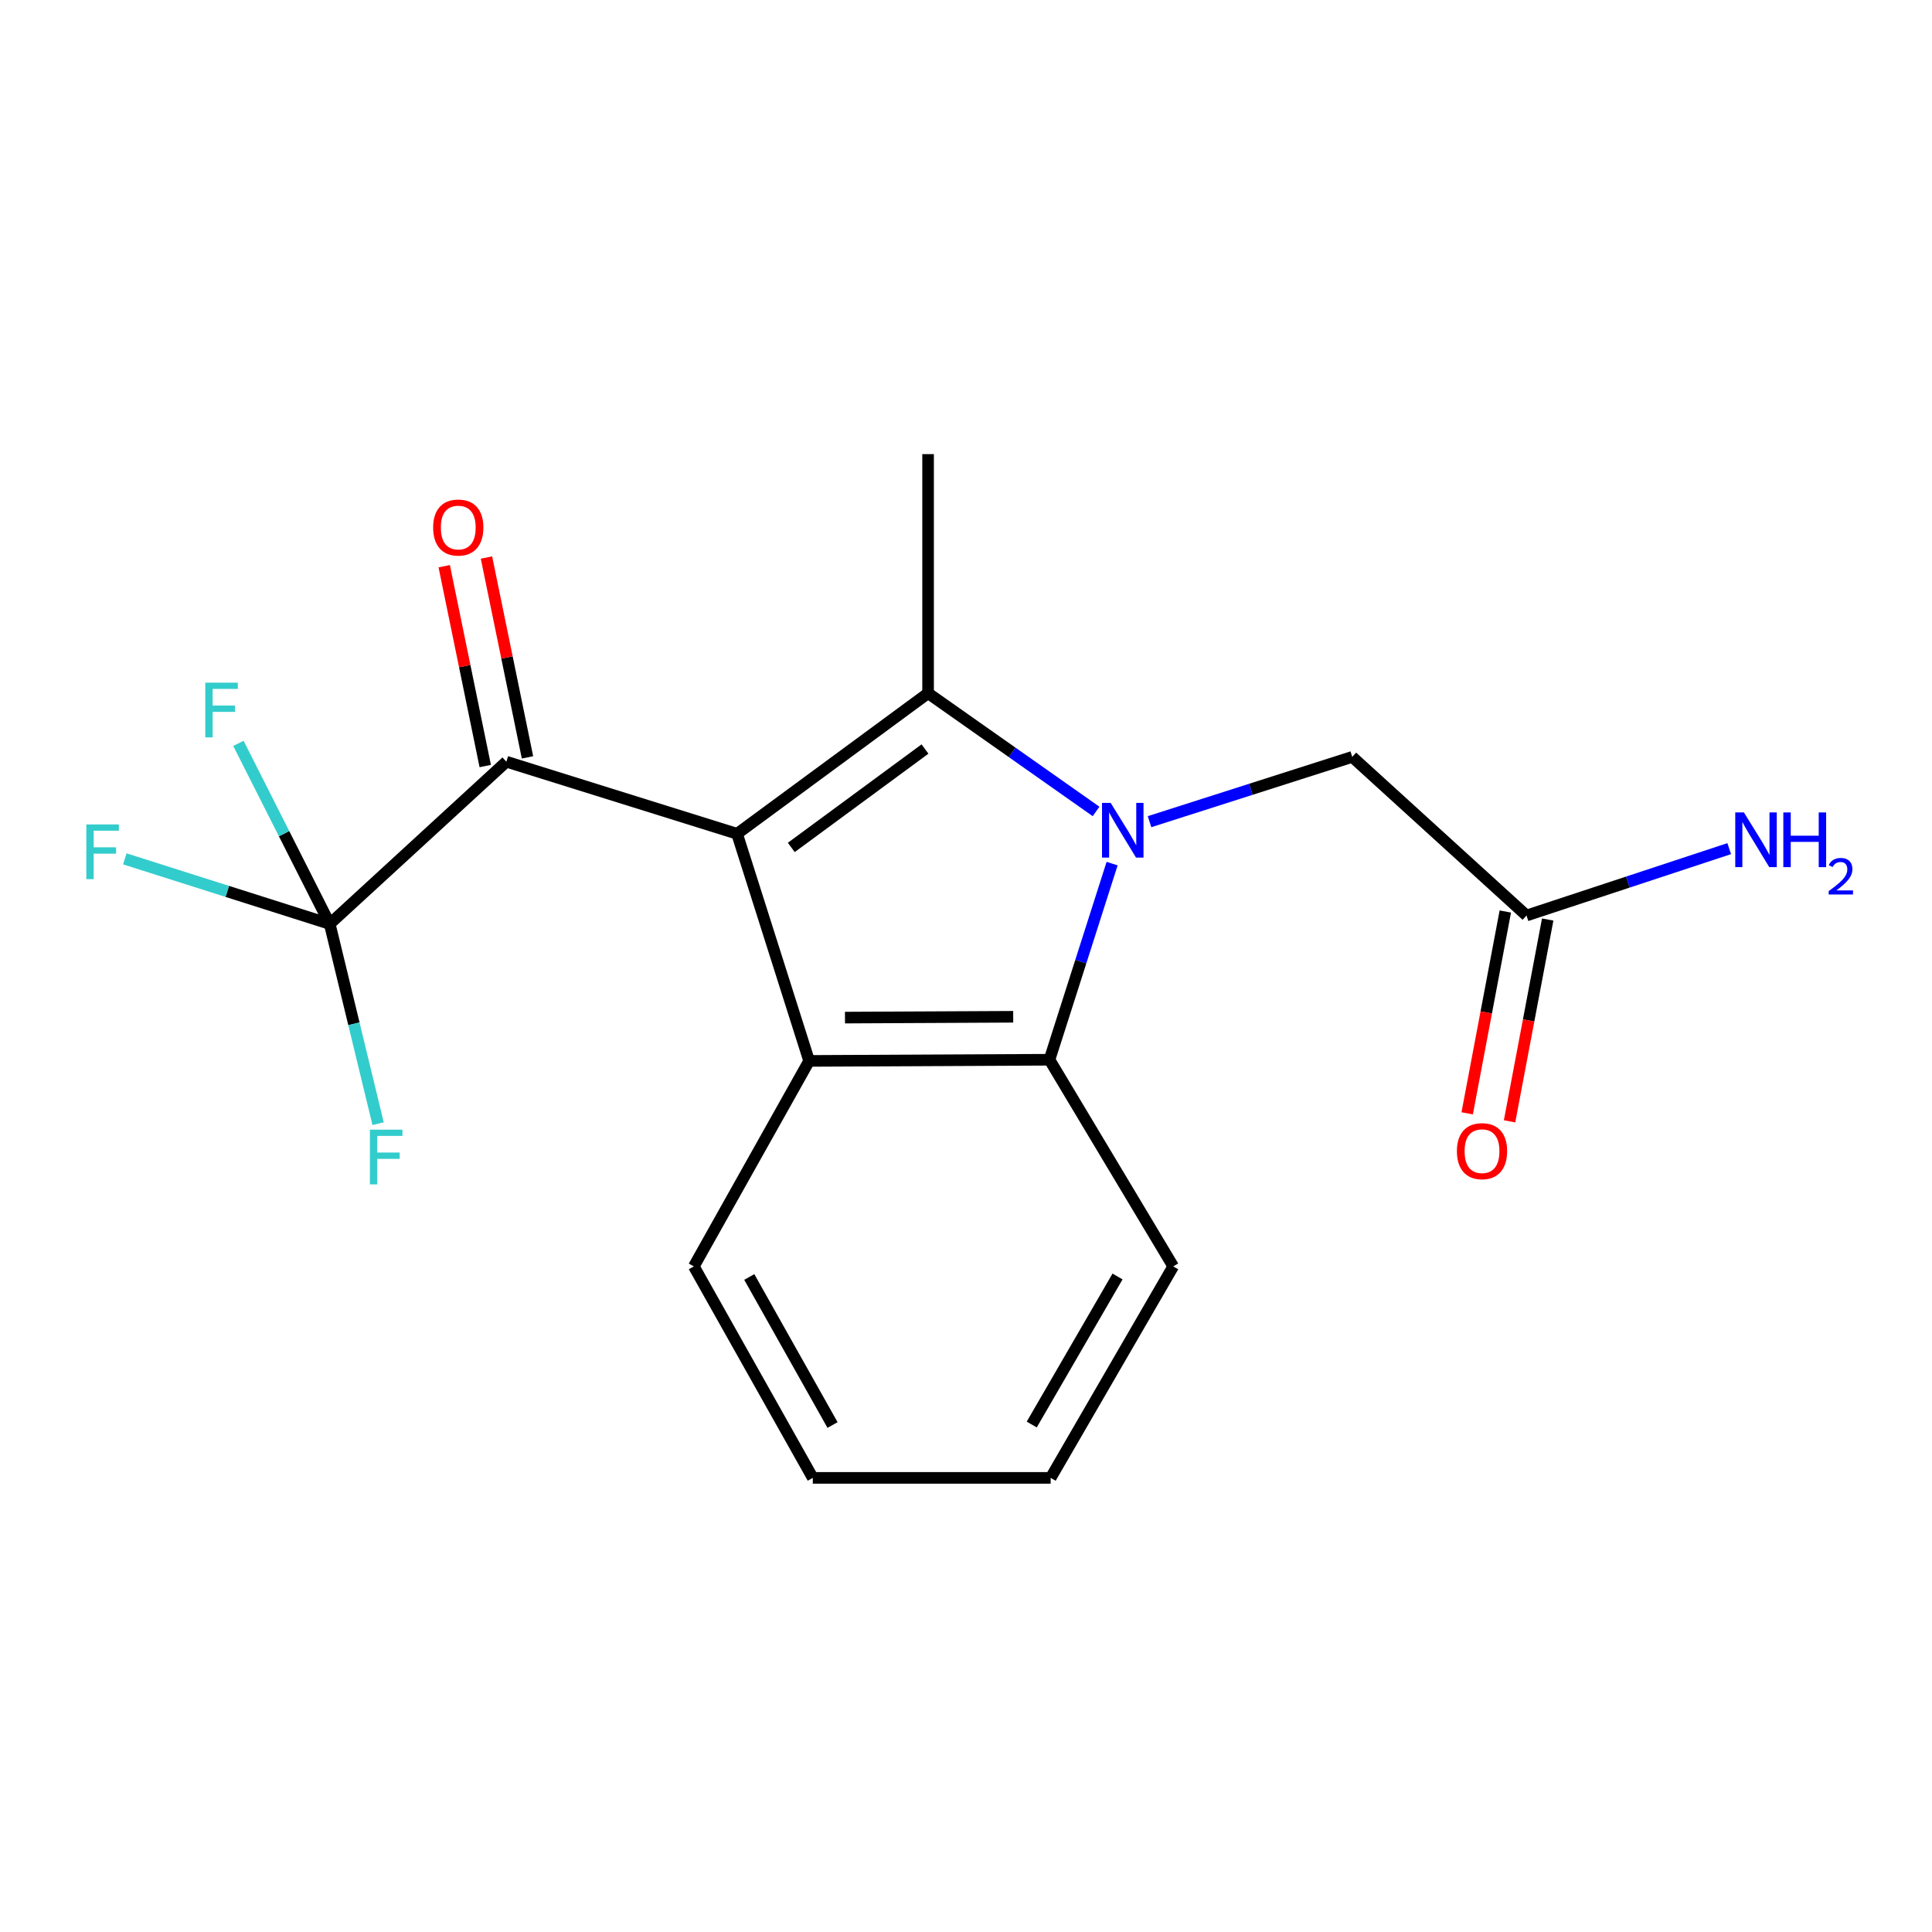 <?xml version='1.0' encoding='iso-8859-1'?>
<svg version='1.1' baseProfile='full'
              xmlns='http://www.w3.org/2000/svg'
                      xmlns:rdkit='http://www.rdkit.org/xml'
                      xmlns:xlink='http://www.w3.org/1999/xlink'
                  xml:space='preserve'
width='1000px' height='1000px' viewBox='0 0 1000 1000'>
<!-- END OF HEADER -->
<rect style='opacity:1.0;fill:#FFFFFF;stroke:none' width='1000' height='1000' x='0' y='0'> </rect>
<path class='bond-1' d='M 381.504,431.565 L 480.374,358.801' style='fill:none;fill-rule:evenodd;stroke:#000000;stroke-width:6px;stroke-linecap:butt;stroke-linejoin:miter;stroke-opacity:1' />
<path class='bond-1' d='M 409.567,438.63 L 478.776,387.696' style='fill:none;fill-rule:evenodd;stroke:#000000;stroke-width:6px;stroke-linecap:butt;stroke-linejoin:miter;stroke-opacity:1' />
<path class='bond-2' d='M 381.504,431.565 L 418.81,549.125' style='fill:none;fill-rule:evenodd;stroke:#000000;stroke-width:6px;stroke-linecap:butt;stroke-linejoin:miter;stroke-opacity:1' />
<path class='bond-4' d='M 381.504,431.565 L 262.096,394.259' style='fill:none;fill-rule:evenodd;stroke:#000000;stroke-width:6px;stroke-linecap:butt;stroke-linejoin:miter;stroke-opacity:1' />
<path class='bond-0' d='M 567.321,420.001 L 523.848,389.401' style='fill:none;fill-rule:evenodd;stroke:#0000FF;stroke-width:6px;stroke-linecap:butt;stroke-linejoin:miter;stroke-opacity:1' />
<path class='bond-0' d='M 523.848,389.401 L 480.374,358.801' style='fill:none;fill-rule:evenodd;stroke:#000000;stroke-width:6px;stroke-linecap:butt;stroke-linejoin:miter;stroke-opacity:1' />
<path class='bond-6' d='M 594.999,425.3 L 647.458,408.533' style='fill:none;fill-rule:evenodd;stroke:#0000FF;stroke-width:6px;stroke-linecap:butt;stroke-linejoin:miter;stroke-opacity:1' />
<path class='bond-6' d='M 647.458,408.533 L 699.917,391.766' style='fill:none;fill-rule:evenodd;stroke:#000000;stroke-width:6px;stroke-linecap:butt;stroke-linejoin:miter;stroke-opacity:1' />
<path class='bond-19' d='M 575.624,447.007 L 559.414,497.762' style='fill:none;fill-rule:evenodd;stroke:#0000FF;stroke-width:6px;stroke-linecap:butt;stroke-linejoin:miter;stroke-opacity:1' />
<path class='bond-19' d='M 559.414,497.762 L 543.204,548.517' style='fill:none;fill-rule:evenodd;stroke:#000000;stroke-width:6px;stroke-linecap:butt;stroke-linejoin:miter;stroke-opacity:1' />
<path class='bond-13' d='M 480.374,358.801 L 480.374,235.053' style='fill:none;fill-rule:evenodd;stroke:#000000;stroke-width:6px;stroke-linecap:butt;stroke-linejoin:miter;stroke-opacity:1' />
<path class='bond-3' d='M 418.81,549.125 L 543.204,548.517' style='fill:none;fill-rule:evenodd;stroke:#000000;stroke-width:6px;stroke-linecap:butt;stroke-linejoin:miter;stroke-opacity:1' />
<path class='bond-3' d='M 437.36,526.71 L 524.436,526.285' style='fill:none;fill-rule:evenodd;stroke:#000000;stroke-width:6px;stroke-linecap:butt;stroke-linejoin:miter;stroke-opacity:1' />
<path class='bond-15' d='M 418.81,549.125 L 359.131,655.486' style='fill:none;fill-rule:evenodd;stroke:#000000;stroke-width:6px;stroke-linecap:butt;stroke-linejoin:miter;stroke-opacity:1' />
<path class='bond-16' d='M 543.204,548.517 L 607.261,655.486' style='fill:none;fill-rule:evenodd;stroke:#000000;stroke-width:6px;stroke-linecap:butt;stroke-linejoin:miter;stroke-opacity:1' />
<path class='bond-5' d='M 262.096,394.259 L 170.668,478.234' style='fill:none;fill-rule:evenodd;stroke:#000000;stroke-width:6px;stroke-linecap:butt;stroke-linejoin:miter;stroke-opacity:1' />
<path class='bond-8' d='M 273.03,392.014 L 262.412,340.296' style='fill:none;fill-rule:evenodd;stroke:#000000;stroke-width:6px;stroke-linecap:butt;stroke-linejoin:miter;stroke-opacity:1' />
<path class='bond-8' d='M 262.412,340.296 L 251.793,288.577' style='fill:none;fill-rule:evenodd;stroke:#FF0000;stroke-width:6px;stroke-linecap:butt;stroke-linejoin:miter;stroke-opacity:1' />
<path class='bond-8' d='M 251.163,396.504 L 240.544,344.785' style='fill:none;fill-rule:evenodd;stroke:#000000;stroke-width:6px;stroke-linecap:butt;stroke-linejoin:miter;stroke-opacity:1' />
<path class='bond-8' d='M 240.544,344.785 L 229.925,293.067' style='fill:none;fill-rule:evenodd;stroke:#FF0000;stroke-width:6px;stroke-linecap:butt;stroke-linejoin:miter;stroke-opacity:1' />
<path class='bond-10' d='M 170.668,478.234 L 117.64,461.39' style='fill:none;fill-rule:evenodd;stroke:#000000;stroke-width:6px;stroke-linecap:butt;stroke-linejoin:miter;stroke-opacity:1' />
<path class='bond-10' d='M 117.64,461.39 L 64.611,444.545' style='fill:none;fill-rule:evenodd;stroke:#33CCCC;stroke-width:6px;stroke-linecap:butt;stroke-linejoin:miter;stroke-opacity:1' />
<path class='bond-11' d='M 170.668,478.234 L 183.187,529.921' style='fill:none;fill-rule:evenodd;stroke:#000000;stroke-width:6px;stroke-linecap:butt;stroke-linejoin:miter;stroke-opacity:1' />
<path class='bond-11' d='M 183.187,529.921 L 195.706,581.607' style='fill:none;fill-rule:evenodd;stroke:#33CCCC;stroke-width:6px;stroke-linecap:butt;stroke-linejoin:miter;stroke-opacity:1' />
<path class='bond-12' d='M 170.668,478.234 L 147.035,431.502' style='fill:none;fill-rule:evenodd;stroke:#000000;stroke-width:6px;stroke-linecap:butt;stroke-linejoin:miter;stroke-opacity:1' />
<path class='bond-12' d='M 147.035,431.502 L 123.402,384.77' style='fill:none;fill-rule:evenodd;stroke:#33CCCC;stroke-width:6px;stroke-linecap:butt;stroke-linejoin:miter;stroke-opacity:1' />
<path class='bond-7' d='M 699.917,391.766 L 790.118,473.869' style='fill:none;fill-rule:evenodd;stroke:#000000;stroke-width:6px;stroke-linecap:butt;stroke-linejoin:miter;stroke-opacity:1' />
<path class='bond-9' d='M 779.15,471.796 L 769.281,524.03' style='fill:none;fill-rule:evenodd;stroke:#000000;stroke-width:6px;stroke-linecap:butt;stroke-linejoin:miter;stroke-opacity:1' />
<path class='bond-9' d='M 769.281,524.03 L 759.411,576.264' style='fill:none;fill-rule:evenodd;stroke:#FF0000;stroke-width:6px;stroke-linecap:butt;stroke-linejoin:miter;stroke-opacity:1' />
<path class='bond-9' d='M 801.086,475.941 L 791.217,528.175' style='fill:none;fill-rule:evenodd;stroke:#000000;stroke-width:6px;stroke-linecap:butt;stroke-linejoin:miter;stroke-opacity:1' />
<path class='bond-9' d='M 791.217,528.175 L 781.347,580.408' style='fill:none;fill-rule:evenodd;stroke:#FF0000;stroke-width:6px;stroke-linecap:butt;stroke-linejoin:miter;stroke-opacity:1' />
<path class='bond-14' d='M 790.118,473.869 L 842.579,456.561' style='fill:none;fill-rule:evenodd;stroke:#000000;stroke-width:6px;stroke-linecap:butt;stroke-linejoin:miter;stroke-opacity:1' />
<path class='bond-14' d='M 842.579,456.561 L 895.039,439.253' style='fill:none;fill-rule:evenodd;stroke:#0000FF;stroke-width:6px;stroke-linecap:butt;stroke-linejoin:miter;stroke-opacity:1' />
<path class='bond-17' d='M 359.131,655.486 L 420.695,764.947' style='fill:none;fill-rule:evenodd;stroke:#000000;stroke-width:6px;stroke-linecap:butt;stroke-linejoin:miter;stroke-opacity:1' />
<path class='bond-17' d='M 387.823,660.962 L 430.918,737.585' style='fill:none;fill-rule:evenodd;stroke:#000000;stroke-width:6px;stroke-linecap:butt;stroke-linejoin:miter;stroke-opacity:1' />
<path class='bond-20' d='M 607.261,655.486 L 543.824,764.947' style='fill:none;fill-rule:evenodd;stroke:#000000;stroke-width:6px;stroke-linecap:butt;stroke-linejoin:miter;stroke-opacity:1' />
<path class='bond-20' d='M 578.431,660.711 L 534.025,737.334' style='fill:none;fill-rule:evenodd;stroke:#000000;stroke-width:6px;stroke-linecap:butt;stroke-linejoin:miter;stroke-opacity:1' />
<path class='bond-18' d='M 420.695,764.947 L 543.824,764.947' style='fill:none;fill-rule:evenodd;stroke:#000000;stroke-width:6px;stroke-linecap:butt;stroke-linejoin:miter;stroke-opacity:1' />
<path  class='atom-1' d='M 574.882 415.569
L 584.162 430.569
Q 585.082 432.049, 586.562 434.729
Q 588.042 437.409, 588.122 437.569
L 588.122 415.569
L 591.882 415.569
L 591.882 443.889
L 588.002 443.889
L 578.042 427.489
Q 576.882 425.569, 575.642 423.369
Q 574.442 421.169, 574.082 420.489
L 574.082 443.889
L 570.402 443.889
L 570.402 415.569
L 574.882 415.569
' fill='#0000FF'/>
<path  class='atom-9' d='M 224.193 273.046
Q 224.193 266.246, 227.553 262.446
Q 230.913 258.646, 237.193 258.646
Q 243.473 258.646, 246.833 262.446
Q 250.193 266.246, 250.193 273.046
Q 250.193 279.926, 246.793 283.846
Q 243.393 287.726, 237.193 287.726
Q 230.953 287.726, 227.553 283.846
Q 224.193 279.966, 224.193 273.046
M 237.193 284.526
Q 241.513 284.526, 243.833 281.646
Q 246.193 278.726, 246.193 273.046
Q 246.193 267.486, 243.833 264.686
Q 241.513 261.846, 237.193 261.846
Q 232.873 261.846, 230.513 264.646
Q 228.193 267.446, 228.193 273.046
Q 228.193 278.766, 230.513 281.646
Q 232.873 284.526, 237.193 284.526
' fill='#FF0000'/>
<path  class='atom-10' d='M 754.087 595.837
Q 754.087 589.037, 757.447 585.237
Q 760.807 581.437, 767.087 581.437
Q 773.367 581.437, 776.727 585.237
Q 780.087 589.037, 780.087 595.837
Q 780.087 602.717, 776.687 606.637
Q 773.287 610.517, 767.087 610.517
Q 760.847 610.517, 757.447 606.637
Q 754.087 602.757, 754.087 595.837
M 767.087 607.317
Q 771.407 607.317, 773.727 604.437
Q 776.087 601.517, 776.087 595.837
Q 776.087 590.277, 773.727 587.477
Q 771.407 584.637, 767.087 584.637
Q 762.767 584.637, 760.407 587.437
Q 758.087 590.237, 758.087 595.837
Q 758.087 601.557, 760.407 604.437
Q 762.767 607.317, 767.087 607.317
' fill='#FF0000'/>
<path  class='atom-11' d='M 44.688 426.731
L 61.528 426.731
L 61.528 429.971
L 48.488 429.971
L 48.488 438.571
L 60.088 438.571
L 60.088 441.851
L 48.488 441.851
L 48.488 455.051
L 44.688 455.051
L 44.688 426.731
' fill='#33CCCC'/>
<path  class='atom-12' d='M 191.467 584.71
L 208.307 584.71
L 208.307 587.95
L 195.267 587.95
L 195.267 596.55
L 206.867 596.55
L 206.867 599.83
L 195.267 599.83
L 195.267 613.03
L 191.467 613.03
L 191.467 584.71
' fill='#33CCCC'/>
<path  class='atom-13' d='M 106.252 353.348
L 123.092 353.348
L 123.092 356.588
L 110.052 356.588
L 110.052 365.188
L 121.652 365.188
L 121.652 368.468
L 110.052 368.468
L 110.052 381.668
L 106.252 381.668
L 106.252 353.348
' fill='#33CCCC'/>
<path  class='atom-15' d='M 902.646 420.518
L 911.926 435.518
Q 912.846 436.998, 914.326 439.678
Q 915.806 442.358, 915.886 442.518
L 915.886 420.518
L 919.646 420.518
L 919.646 448.838
L 915.766 448.838
L 905.806 432.438
Q 904.646 430.518, 903.406 428.318
Q 902.206 426.118, 901.846 425.438
L 901.846 448.838
L 898.166 448.838
L 898.166 420.518
L 902.646 420.518
' fill='#0000FF'/>
<path  class='atom-15' d='M 923.046 420.518
L 926.886 420.518
L 926.886 432.558
L 941.366 432.558
L 941.366 420.518
L 945.206 420.518
L 945.206 448.838
L 941.366 448.838
L 941.366 435.758
L 926.886 435.758
L 926.886 448.838
L 923.046 448.838
L 923.046 420.518
' fill='#0000FF'/>
<path  class='atom-15' d='M 946.579 447.844
Q 947.265 446.075, 948.902 445.099
Q 950.539 444.095, 952.809 444.095
Q 955.634 444.095, 957.218 445.627
Q 958.802 447.158, 958.802 449.877
Q 958.802 452.649, 956.743 455.236
Q 954.71 457.823, 950.486 460.886
L 959.119 460.886
L 959.119 462.998
L 946.526 462.998
L 946.526 461.229
Q 950.011 458.747, 952.07 456.899
Q 954.156 455.051, 955.159 453.388
Q 956.162 451.725, 956.162 450.009
Q 956.162 448.214, 955.265 447.211
Q 954.367 446.207, 952.809 446.207
Q 951.305 446.207, 950.301 446.815
Q 949.298 447.422, 948.585 448.768
L 946.579 447.844
' fill='#0000FF'/>
</svg>
